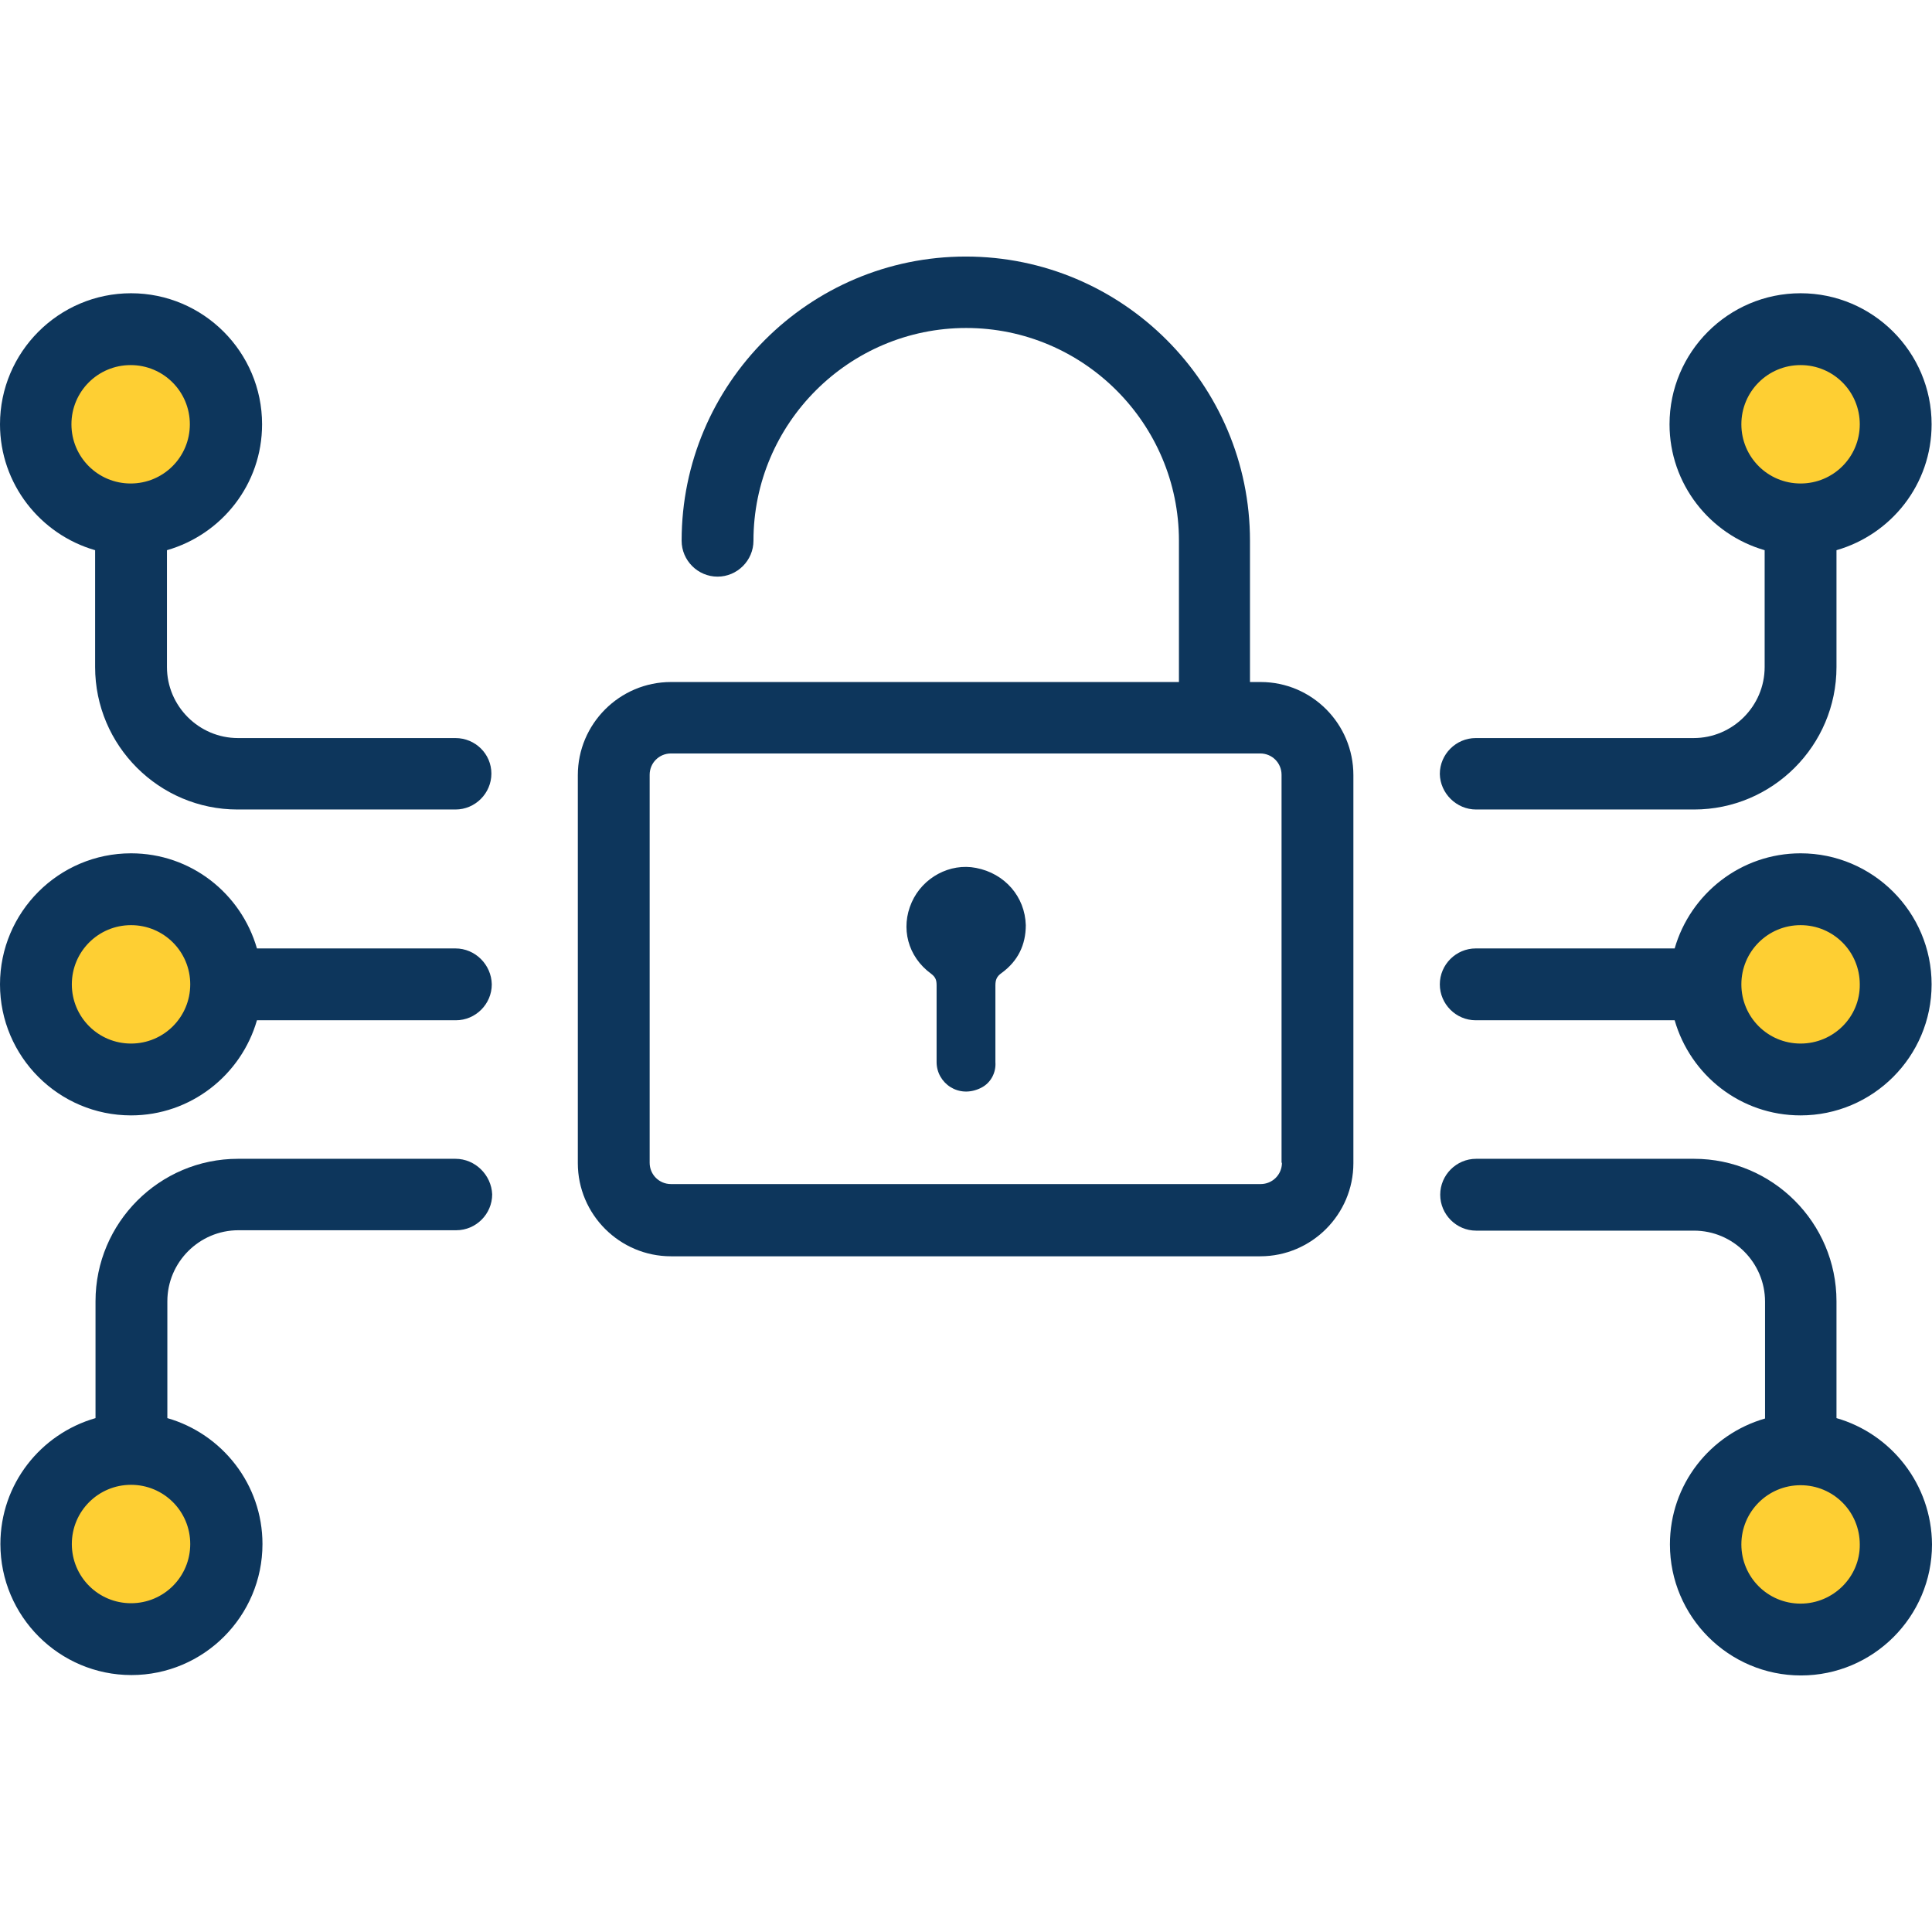 <svg xmlns="http://www.w3.org/2000/svg" xmlns:svgjs="http://svgjs.com/svgjs" xmlns:xlink="http://www.w3.org/1999/xlink" width="288" height="288"><svg xmlns="http://www.w3.org/2000/svg" width="288" height="288" enable-background="new 0 0 489.5 489.5" viewBox="0 0 489.5 489.5"><circle cx="33.2" cy="249.4" r="24.1" fill="#fecf33" class="colore64c3d svgShape"/><circle cx="33.2" cy="107.5" r="24.1" fill="#fecf33" class="colore64c3d svgShape"/><circle cx="33.2" cy="391.2" r="24.1" fill="#fecf33" class="colore64c3d svgShape"/><circle cx="456.2" cy="249.4" r="24.1" fill="#fecf33" class="colore64c3d svgShape"/><circle cx="456.2" cy="391.2" r="24.1" fill="#fecf33" class="colore64c3d svgShape"/><circle cx="456.2" cy="107.5" r="24.1" fill="#fecf33" class="colore64c3d svgShape"/><path fill="#0d365c" d="M319.4,172.8h-2.7V137c0-39.7-32.3-72-72-72s-72,32.3-72,72c0,5,4.1,9.1,9.1,9.1s9.1-4.1,9.1-9.1
				c0-29.7,24.2-53.9,53.9-53.9s53.9,24.2,53.9,53.9v35.8H170c-13,0-23.6,10.6-23.6,23.6v98.3c0,13,10.6,23.6,23.6,23.6h149.3
				c13,0,23.6-10.6,23.6-23.6v-98.3C342.9,183.4,332.4,172.8,319.4,172.8z M324.8,294.6c0,3-2.4,5.4-5.4,5.4H170
				c-3,0-5.4-2.4-5.4-5.4v-98.3c0-3,2.4-5.4,5.4-5.4h149.3c3,0,5.4,2.4,5.4,5.4v98.3H324.8z" class="color2c2f33 svgShape"/><path fill="#0d365c" d="M247.3 219.9c-6.6-1.3-13.5 2.4-16.3 8.7-2.9 6.5-1 13.8 4.9 18.1 1.2.9 1.4 1.7 1.4 3 0 6.5 0 12.9 0 19.4l0 0c0 5.3 5.6 9.4 11.3 6.5 2.4-1.2 3.8-3.8 3.6-6.5l0 0c0-6.5 0-12.9 0-19.4 0-1.4.3-2.3 1.6-3.2 4.1-3 6.1-7.1 6.1-12.1C259.7 227.2 254.6 221.3 247.3 219.9zM115.4 240.3H65.1c-4-13.9-16.7-24.1-31.9-24.1C14.9 216.2 0 231.1 0 249.4s14.9 33.2 33.2 33.2c15.1 0 27.9-10.2 31.9-24.1h50.4c5 0 9.1-4.1 9.1-9.1C124.5 244.4 120.4 240.3 115.4 240.3zM33.2 264.4c-8.3 0-15-6.7-15-15 0-8.3 6.7-15 15-15s15 6.7 15 15S41.5 264.4 33.2 264.4zM115.4 187H60.3c-9.9 0-18-8.1-18-18v-29.6c13.9-4 24.1-16.7 24.1-31.9 0-18.3-14.9-33.2-33.2-33.2S0 89.2 0 107.5c0 15.1 10.2 27.9 24.1 31.9V169c0 19.9 16.2 36.1 36.1 36.1h55.2c5 0 9.1-4.1 9.1-9.1C124.5 191 120.4 187 115.4 187zM18.1 107.5c0-8.3 6.7-15 15-15s15 6.7 15 15-6.7 15-15 15S18.1 115.8 18.1 107.5zM115.4 293.6H60.3c-19.9 0-36.1 16.2-36.1 36.1v29.6c-13.9 4-24.1 16.7-24.1 31.9 0 18.3 14.9 33.2 33.2 33.2s33.2-14.9 33.2-33.2c0-15.1-10.2-27.9-24.1-31.9v-29.6c0-9.9 8.1-18 18-18h55.2c5 0 9.1-4.1 9.1-9.1C124.5 297.7 120.4 293.6 115.4 293.6zM48.2 391.2c0 8.3-6.7 15-15 15s-15-6.7-15-15 6.7-15 15-15S48.2 382.9 48.2 391.2zM456.2 216.2c-15.1 0-27.9 10.2-31.9 24.1h-50.4c-5 0-9.1 4.1-9.1 9.1s4.1 9.1 9.1 9.1h50.4c4 13.9 16.7 24.1 31.9 24.1 18.3 0 33.2-14.9 33.2-33.2S474.5 216.2 456.2 216.2zM456.2 264.4c-8.3 0-15-6.7-15-15 0-8.3 6.7-15 15-15s15 6.7 15 15C471.3 257.7 464.5 264.4 456.2 264.4zM465.3 359.3v-29.6c0-19.9-16.2-36.1-36.1-36.1H374c-5 0-9.1 4.1-9.1 9.1s4.1 9.1 9.1 9.1h55.2c9.9 0 18 8.1 18 18v29.6c-13.9 4-24.1 16.7-24.1 31.9 0 18.3 14.9 33.2 33.2 33.2 18.3 0 33.2-14.9 33.2-33.2C489.4 376.1 479.2 363.3 465.3 359.3zM456.2 406.3c-8.3 0-15-6.7-15-15s6.7-15 15-15 15 6.7 15 15C471.3 399.5 464.5 406.3 456.2 406.3zM374 205.1h55.2c19.9 0 36.1-16.2 36.1-36.1v-29.6c13.9-4 24.1-16.7 24.1-31.9 0-18.3-14.9-33.2-33.2-33.2-18.3 0-33.2 14.9-33.2 33.2 0 15.1 10.2 27.9 24.1 31.9V169c0 9.9-8.1 18-18 18h-55.2c-5 0-9.1 4.1-9.1 9.1C364.9 201 369 205.1 374 205.1zM441.2 107.5c0-8.3 6.7-15 15-15s15 6.7 15 15-6.7 15-15 15S441.2 115.8 441.2 107.5z" class="color2c2f33 svgShape"/></svg></svg>